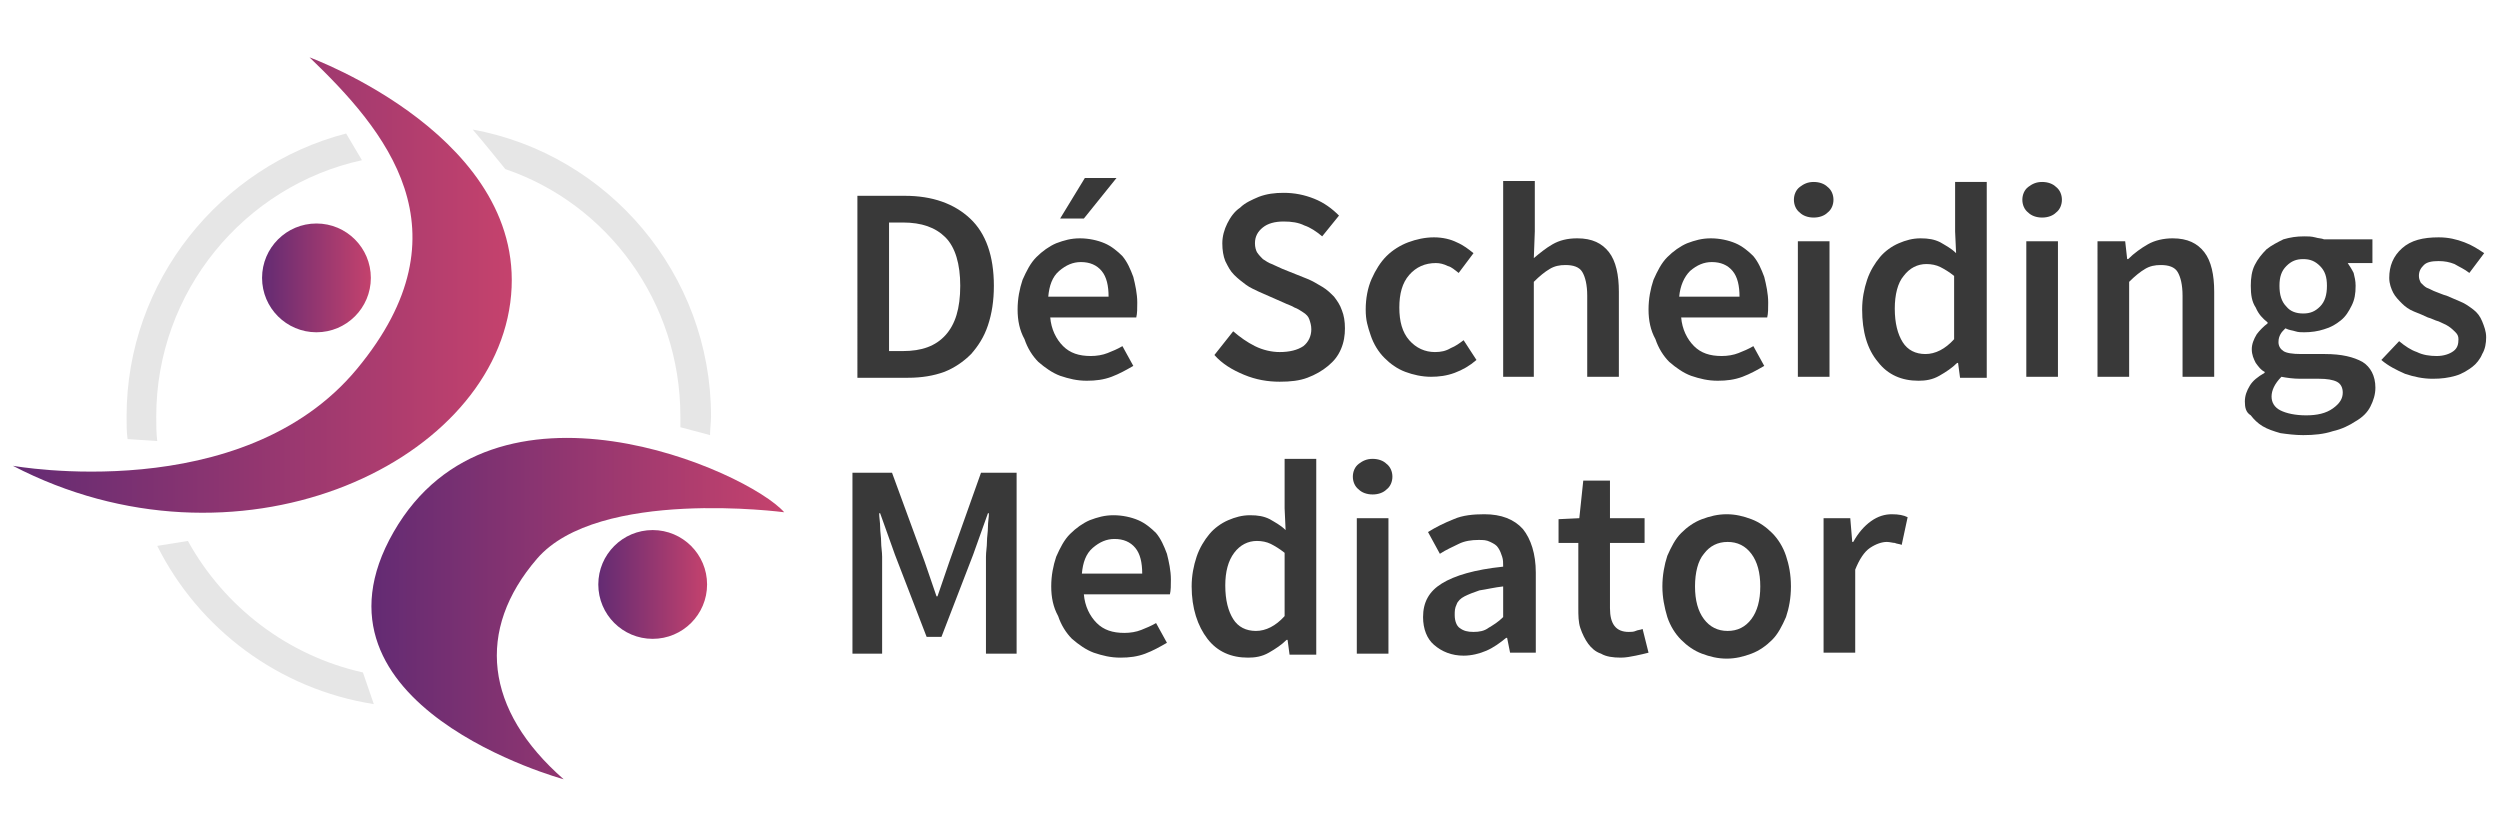 <?xml version="1.0" encoding="UTF-8"?> <svg xmlns="http://www.w3.org/2000/svg" xmlns:xlink="http://www.w3.org/1999/xlink" version="1.1" id="Layer_1" x="0px" y="0px" viewBox="0 0 252.8 84.6" style="enable-background:new 0 0 252.8 84.6;" xml:space="preserve"> <style type="text/css"> .st0{fill:#393939;} .st1{fill:url(#SVGID_1_);} .st2{fill:url(#SVGID_00000142144956505997541360000012764832034640617140_);} .st3{fill:url(#SVGID_00000026162679360553608980000015649858463862570127_);} .st4{fill:url(#SVGID_00000039826219951539563290000005296449105205119657_);} .st5{fill:#E6E6E6;} </style> <g> <path class="st0" d="M86.6,19.8h4.9c2.8,0,5,0.8,6.6,2.3c1.6,1.5,2.4,3.8,2.4,6.8c0,1.5-0.2,2.8-0.6,4c-0.4,1.2-1,2.1-1.7,2.9 c-0.8,0.8-1.7,1.4-2.7,1.8c-1.1,0.4-2.3,0.6-3.7,0.6h-5.1V19.8z M91.3,35.5c1.9,0,3.3-0.5,4.3-1.6c1-1.1,1.5-2.7,1.5-5 c0-2.2-0.5-3.9-1.5-4.9c-1-1-2.4-1.5-4.3-1.5h-1.4v13H91.3z"></path> <path class="st0" d="M102.9,31.3c0-1.1,0.2-2.1,0.5-3c0.4-0.9,0.8-1.7,1.4-2.3c0.6-0.6,1.3-1.1,2-1.4c0.8-0.3,1.5-0.5,2.4-0.5 c0.9,0,1.8,0.2,2.5,0.5s1.3,0.8,1.8,1.3c0.5,0.6,0.8,1.3,1.1,2.1c0.2,0.8,0.4,1.7,0.4,2.6c0,0.6,0,1.1-0.1,1.5h-8.7 c0.1,1.2,0.6,2.2,1.3,2.9c0.7,0.7,1.6,1,2.8,1c0.6,0,1.2-0.1,1.7-0.3c0.5-0.2,1-0.4,1.5-0.7l1.1,2c-0.7,0.4-1.4,0.8-2.2,1.1 s-1.6,0.4-2.5,0.4c-1,0-1.8-0.2-2.7-0.5c-0.8-0.3-1.5-0.8-2.2-1.4c-0.6-0.6-1.1-1.4-1.4-2.3C103.1,33.4,102.9,32.4,102.9,31.3z M112.1,30c0-1.1-0.2-2-0.7-2.6s-1.2-0.9-2.1-0.9c-0.8,0-1.5,0.3-2.2,0.9s-1,1.5-1.1,2.6H112.1z M109.6,22.1h-2.4l2.5-4.1h3.2 L109.6,22.1z"></path> <path class="st0" d="M124.7,33.5c0.7,0.6,1.4,1.1,2.2,1.5c0.8,0.4,1.7,0.6,2.5,0.6c1,0,1.8-0.2,2.4-0.6c0.5-0.4,0.8-1,0.8-1.7 c0-0.4-0.1-0.7-0.2-1c-0.1-0.3-0.3-0.5-0.6-0.7c-0.3-0.2-0.6-0.4-0.9-0.5c-0.3-0.2-0.7-0.3-1.1-0.5l-2.5-1.1 c-0.4-0.2-0.9-0.4-1.3-0.7c-0.4-0.3-0.8-0.6-1.2-1s-0.6-0.8-0.9-1.4c-0.2-0.5-0.3-1.1-0.3-1.8c0-0.7,0.2-1.4,0.5-2s0.7-1.2,1.3-1.6 c0.5-0.5,1.2-0.8,1.9-1.1c0.8-0.3,1.6-0.4,2.5-0.4c1.1,0,2.1,0.2,3.1,0.6c1,0.4,1.8,1,2.5,1.7l-1.7,2.1c-0.6-0.5-1.2-0.9-1.8-1.1 c-0.6-0.3-1.3-0.4-2.1-0.4c-0.9,0-1.6,0.2-2.1,0.6c-0.5,0.4-0.8,0.9-0.8,1.6c0,0.4,0.1,0.7,0.2,0.9c0.2,0.3,0.4,0.5,0.6,0.7 c0.3,0.2,0.6,0.4,0.9,0.5c0.4,0.2,0.7,0.3,1.1,0.5l2.5,1c0.5,0.2,1,0.5,1.5,0.8s0.8,0.6,1.2,1c0.3,0.4,0.6,0.8,0.8,1.4 c0.2,0.5,0.3,1.1,0.3,1.8c0,0.7-0.1,1.4-0.4,2.1c-0.3,0.7-0.7,1.2-1.3,1.7s-1.3,0.9-2.1,1.2c-0.8,0.3-1.7,0.4-2.8,0.4 c-1.2,0-2.4-0.2-3.6-0.7s-2.2-1.1-3-2L124.7,33.5z"></path> <path class="st0" d="M138.1,31.3c0-1.1,0.2-2.2,0.6-3.1s0.9-1.7,1.5-2.3c0.6-0.6,1.4-1.1,2.2-1.4c0.8-0.3,1.7-0.5,2.6-0.5 c0.9,0,1.7,0.2,2.3,0.5c0.7,0.3,1.2,0.7,1.7,1.1l-1.5,2c-0.4-0.3-0.7-0.6-1.1-0.7c-0.4-0.2-0.8-0.3-1.2-0.3c-1.1,0-2,0.4-2.7,1.2 c-0.7,0.8-1,1.9-1,3.3c0,1.4,0.3,2.5,1,3.3c0.7,0.8,1.6,1.2,2.6,1.2c0.6,0,1.1-0.1,1.6-0.4c0.5-0.2,0.9-0.5,1.3-0.8l1.3,2 c-0.7,0.6-1.4,1-2.2,1.3c-0.8,0.3-1.6,0.4-2.4,0.4c-0.9,0-1.8-0.2-2.6-0.5c-0.8-0.3-1.5-0.8-2.1-1.4c-0.6-0.6-1.1-1.4-1.4-2.3 S138.1,32.4,138.1,31.3z"></path> <path class="st0" d="M152,18.3h3.2v5.1l-0.1,2.7c0.6-0.5,1.2-1,1.9-1.4s1.5-0.6,2.5-0.6c1.5,0,2.5,0.5,3.2,1.4c0.7,0.9,1,2.3,1,4 v8.6h-3.2v-8.2c0-1.1-0.2-1.9-0.5-2.4s-0.9-0.7-1.7-0.7c-0.6,0-1.1,0.1-1.6,0.4c-0.5,0.3-1,0.7-1.6,1.3v9.6H152V18.3z"></path> <path class="st0" d="M166.7,31.3c0-1.1,0.2-2.1,0.5-3c0.4-0.9,0.8-1.7,1.4-2.3s1.3-1.1,2-1.4c0.8-0.3,1.5-0.5,2.4-0.5 c0.9,0,1.8,0.2,2.5,0.5s1.3,0.8,1.8,1.3c0.5,0.6,0.8,1.3,1.1,2.1c0.2,0.8,0.4,1.7,0.4,2.6c0,0.6,0,1.1-0.1,1.5h-8.7 c0.1,1.2,0.6,2.2,1.3,2.9c0.7,0.7,1.6,1,2.8,1c0.6,0,1.2-0.1,1.7-0.3c0.5-0.2,1-0.4,1.5-0.7l1.1,2c-0.7,0.4-1.4,0.8-2.2,1.1 s-1.6,0.4-2.5,0.4c-1,0-1.8-0.2-2.7-0.5c-0.8-0.3-1.5-0.8-2.2-1.4c-0.6-0.6-1.1-1.4-1.4-2.3C166.9,33.4,166.7,32.4,166.7,31.3z M175.9,30c0-1.1-0.2-2-0.7-2.6s-1.2-0.9-2.1-0.9c-0.8,0-1.5,0.3-2.2,0.9c-0.6,0.6-1,1.5-1.1,2.6H175.9z"></path> <path class="st0" d="M183.4,22c-0.6,0-1.1-0.2-1.4-0.5c-0.4-0.3-0.6-0.8-0.6-1.3c0-0.5,0.2-1,0.6-1.3c0.4-0.3,0.8-0.5,1.4-0.5 s1.1,0.2,1.4,0.5c0.4,0.3,0.6,0.8,0.6,1.3c0,0.5-0.2,1-0.6,1.3C184.5,21.8,184,22,183.4,22z M181.8,24.4h3.2v13.7h-3.2V24.4z"></path> <path class="st0" d="M188.3,31.3c0-1.1,0.2-2.1,0.5-3s0.8-1.7,1.3-2.3s1.2-1.1,1.9-1.4c0.7-0.3,1.4-0.5,2.2-0.5 c0.8,0,1.4,0.1,2,0.4c0.5,0.3,1.1,0.6,1.6,1.1l-0.1-2.2v-5h3.2v19.8h-2.7l-0.2-1.5h-0.1c-0.5,0.5-1.1,0.9-1.8,1.3 c-0.7,0.4-1.4,0.5-2.1,0.5c-1.7,0-3.1-0.6-4.1-1.9C188.8,35.3,188.3,33.5,188.3,31.3z M191.6,31.2c0,1.5,0.3,2.6,0.8,3.4 c0.5,0.8,1.3,1.2,2.3,1.2c1,0,2-0.5,2.9-1.5v-6.4c-0.5-0.4-1-0.7-1.4-0.9s-0.9-0.3-1.4-0.3c-0.9,0-1.7,0.4-2.3,1.2 C191.9,28.6,191.6,29.8,191.6,31.2z"></path> <path class="st0" d="M206.5,22c-0.6,0-1.1-0.2-1.4-0.5c-0.4-0.3-0.6-0.8-0.6-1.3c0-0.5,0.2-1,0.6-1.3c0.4-0.3,0.8-0.5,1.4-0.5 s1.1,0.2,1.4,0.5c0.4,0.3,0.6,0.8,0.6,1.3c0,0.5-0.2,1-0.6,1.3C207.6,21.8,207.1,22,206.5,22z M204.9,24.4h3.2v13.7h-3.2V24.4z"></path> <path class="st0" d="M212.2,24.4h2.7l0.2,1.8h0.1c0.6-0.6,1.3-1.1,2-1.5c0.7-0.4,1.6-0.6,2.5-0.6c1.5,0,2.5,0.5,3.2,1.4 c0.7,0.9,1,2.3,1,4v8.6h-3.2v-8.2c0-1.1-0.2-1.9-0.5-2.4s-0.9-0.7-1.7-0.7c-0.6,0-1.1,0.1-1.6,0.4c-0.5,0.3-1,0.7-1.6,1.3v9.6h-3.2 V24.4z"></path> <path class="st0" d="M227,40.6c0-0.6,0.2-1.1,0.5-1.6s0.8-0.9,1.5-1.3v-0.1c-0.4-0.2-0.6-0.5-0.9-0.9c-0.2-0.4-0.4-0.8-0.4-1.4 c0-0.5,0.2-1,0.5-1.5c0.3-0.4,0.7-0.8,1.1-1.1v-0.1c-0.5-0.4-0.9-0.8-1.2-1.5c-0.4-0.6-0.5-1.3-0.5-2.2c0-0.8,0.1-1.5,0.4-2.1 c0.3-0.6,0.7-1.1,1.2-1.6c0.5-0.4,1.1-0.7,1.7-1c0.7-0.2,1.3-0.3,2.1-0.3c0.4,0,0.7,0,1.1,0.1c0.3,0.1,0.7,0.1,0.9,0.2h4.9v2.4 h-2.5c0.2,0.3,0.4,0.6,0.6,1c0.1,0.4,0.2,0.8,0.2,1.3c0,0.8-0.1,1.4-0.4,2s-0.6,1.1-1.1,1.5c-0.5,0.4-1,0.7-1.7,0.9 c-0.6,0.2-1.3,0.3-2,0.3c-0.3,0-0.6,0-0.9-0.1c-0.3-0.1-0.6-0.1-1-0.3c-0.2,0.2-0.4,0.4-0.5,0.6c-0.1,0.2-0.2,0.4-0.2,0.8 c0,0.4,0.2,0.7,0.5,0.9c0.3,0.2,0.9,0.3,1.8,0.3h2.4c1.7,0,2.9,0.3,3.8,0.8c0.8,0.5,1.3,1.4,1.3,2.6c0,0.7-0.2,1.3-0.5,1.9 c-0.3,0.6-0.8,1.1-1.5,1.5c-0.6,0.4-1.4,0.8-2.3,1c-0.9,0.3-1.9,0.4-3,0.4c-0.8,0-1.6-0.1-2.3-0.2c-0.7-0.2-1.3-0.4-1.8-0.7 c-0.5-0.3-0.9-0.7-1.2-1.1C227.1,41.7,227,41.2,227,40.6z M229.7,40.1c0,0.6,0.3,1.1,0.9,1.4c0.6,0.3,1.5,0.5,2.6,0.5 c1.1,0,2-0.2,2.7-0.7s1-1,1-1.6c0-0.5-0.2-0.9-0.6-1.1c-0.4-0.2-1-0.3-1.8-0.3h-1.9c-0.7,0-1.4-0.1-1.9-0.2 C230,38.8,229.7,39.5,229.7,40.1z M232.9,31.7c0.7,0,1.2-0.2,1.7-0.7c0.5-0.5,0.7-1.2,0.7-2.1c0-0.9-0.2-1.5-0.7-2 c-0.5-0.5-1-0.7-1.7-0.7s-1.2,0.2-1.7,0.7c-0.5,0.5-0.7,1.1-0.7,2c0,0.9,0.2,1.6,0.7,2.1C231.6,31.5,232.2,31.7,232.9,31.7z"></path> <path class="st0" d="M242.6,34.5c0.6,0.5,1.2,0.9,1.8,1.1c0.6,0.3,1.3,0.4,2,0.4c0.7,0,1.3-0.2,1.7-0.5c0.4-0.3,0.5-0.7,0.5-1.2 c0-0.3-0.1-0.5-0.3-0.7c-0.2-0.2-0.4-0.4-0.7-0.6s-0.6-0.3-1-0.5c-0.4-0.1-0.7-0.3-1.1-0.4c-0.4-0.2-0.9-0.4-1.4-0.6 c-0.5-0.2-0.9-0.5-1.2-0.8s-0.7-0.7-0.9-1.1c-0.2-0.4-0.4-0.9-0.4-1.5c0-1.2,0.4-2.2,1.3-3s2.1-1.1,3.7-1.1c1,0,1.8,0.2,2.6,0.5 s1.4,0.7,2,1.1l-1.5,2c-0.5-0.4-1-0.6-1.5-0.9c-0.5-0.2-1-0.3-1.6-0.3c-0.7,0-1.2,0.1-1.5,0.4c-0.3,0.3-0.5,0.6-0.5,1.1 c0,0.3,0.1,0.5,0.2,0.7c0.2,0.2,0.4,0.4,0.6,0.5c0.3,0.1,0.6,0.3,0.9,0.4c0.3,0.1,0.7,0.3,1.1,0.4c0.5,0.2,0.9,0.4,1.4,0.6 c0.5,0.2,0.9,0.5,1.3,0.8c0.4,0.3,0.7,0.7,0.9,1.2c0.2,0.5,0.4,1,0.4,1.6c0,0.6-0.1,1.2-0.4,1.7c-0.2,0.5-0.6,1-1,1.3 s-1,0.7-1.7,0.9s-1.4,0.3-2.3,0.3c-1,0-1.9-0.2-2.8-0.5c-0.9-0.4-1.7-0.8-2.4-1.4L242.6,34.5z"></path> <path class="st0" d="M86.6,47.8h3.6l3.3,9l1.2,3.5h0.1l1.2-3.5l3.2-9h3.6v18.3h-3.1v-8.4c0-0.4,0-0.9,0-1.4s0.1-1,0.1-1.5 c0-0.5,0.1-1,0.1-1.5s0.1-1,0.1-1.4h-0.1l-1.5,4.2l-3.2,8.3h-1.5l-3.2-8.3l-1.5-4.2h-0.1c0,0.4,0.1,0.9,0.1,1.4 c0,0.5,0.1,1,0.1,1.5c0,0.5,0.1,1,0.1,1.5s0,1,0,1.4v8.4h-3V47.8z"></path> <path class="st0" d="M106.3,59.3c0-1.1,0.2-2.1,0.5-3c0.4-0.9,0.8-1.7,1.4-2.3c0.6-0.6,1.3-1.1,2-1.4c0.8-0.3,1.5-0.5,2.4-0.5 c0.9,0,1.8,0.2,2.5,0.5s1.3,0.8,1.8,1.3c0.5,0.6,0.8,1.3,1.1,2.1c0.2,0.8,0.4,1.7,0.4,2.6c0,0.6,0,1.1-0.1,1.5h-8.7 c0.1,1.2,0.6,2.2,1.3,2.9c0.7,0.7,1.6,1,2.8,1c0.6,0,1.2-0.1,1.7-0.3c0.5-0.2,1-0.4,1.5-0.7l1.1,2c-0.7,0.4-1.4,0.8-2.2,1.1 s-1.6,0.4-2.5,0.4c-1,0-1.8-0.2-2.7-0.5c-0.8-0.3-1.5-0.8-2.2-1.4c-0.6-0.6-1.1-1.4-1.4-2.3C106.5,61.4,106.3,60.4,106.3,59.3z M115.5,58c0-1.1-0.2-2-0.7-2.6s-1.2-0.9-2.1-0.9c-0.8,0-1.5,0.3-2.2,0.9s-1,1.5-1.1,2.6H115.5z"></path> <path class="st0" d="M120.5,59.3c0-1.1,0.2-2.1,0.5-3s0.8-1.7,1.3-2.3s1.2-1.1,1.9-1.4c0.7-0.3,1.4-0.5,2.2-0.5 c0.8,0,1.4,0.1,2,0.4c0.5,0.3,1.1,0.6,1.6,1.1l-0.1-2.2v-5h3.2v19.8h-2.7l-0.2-1.5h-0.1c-0.5,0.5-1.1,0.9-1.8,1.3 c-0.7,0.4-1.4,0.5-2.1,0.5c-1.7,0-3.1-0.6-4.1-1.9C121.1,63.3,120.5,61.5,120.5,59.3z M123.9,59.2c0,1.5,0.3,2.6,0.8,3.4 s1.3,1.2,2.3,1.2c1,0,2-0.5,2.9-1.5v-6.4c-0.5-0.4-1-0.7-1.4-0.9s-0.9-0.3-1.4-0.3c-0.9,0-1.7,0.4-2.3,1.2S123.9,57.8,123.9,59.2z"></path> <path class="st0" d="M138.8,50c-0.6,0-1.1-0.2-1.4-0.5c-0.4-0.3-0.6-0.8-0.6-1.3c0-0.5,0.2-1,0.6-1.3c0.4-0.3,0.8-0.5,1.4-0.5 s1.1,0.2,1.4,0.5c0.4,0.3,0.6,0.8,0.6,1.3c0,0.5-0.2,1-0.6,1.3C139.9,49.8,139.4,50,138.8,50z M137.2,52.4h3.2v13.7h-3.2V52.4z"></path> <path class="st0" d="M143.9,62.4c0-1.5,0.6-2.6,1.9-3.4c1.3-0.8,3.3-1.4,6.2-1.7c0-0.4,0-0.7-0.1-1c-0.1-0.3-0.2-0.6-0.4-0.9 s-0.4-0.4-0.8-0.6s-0.7-0.2-1.2-0.2c-0.7,0-1.4,0.1-2,0.4c-0.6,0.3-1.3,0.6-1.9,1l-1.2-2.2c0.8-0.5,1.6-0.9,2.6-1.3 c0.9-0.4,2-0.5,3.1-0.5c1.7,0,3,0.5,3.9,1.5c0.8,1,1.3,2.5,1.3,4.4v8.1h-2.6l-0.3-1.5h-0.1c-0.6,0.5-1.3,1-2,1.3s-1.5,0.5-2.3,0.5 c-1.2,0-2.2-0.4-3-1.1C144.3,64.6,143.9,63.6,143.9,62.4z M147.1,62.2c0,0.6,0.2,1.1,0.5,1.3c0.4,0.3,0.8,0.4,1.4,0.4 c0.6,0,1.1-0.1,1.5-0.4c0.5-0.3,1-0.6,1.5-1.1v-3.1c-0.9,0.1-1.7,0.3-2.4,0.4c-0.6,0.2-1.1,0.4-1.5,0.6c-0.4,0.2-0.7,0.5-0.8,0.8 C147.1,61.5,147.1,61.8,147.1,62.2z"></path> <path class="st0" d="M159.6,54.9h-2v-2.4l2.1-0.1l0.4-3.8h2.7v3.8h3.5v2.5h-3.5v6.6c0,1.6,0.6,2.4,1.9,2.4c0.2,0,0.5,0,0.7-0.1 s0.5-0.1,0.7-0.2l0.6,2.4c-0.4,0.1-0.8,0.2-1.3,0.3c-0.5,0.1-1,0.2-1.5,0.2c-0.8,0-1.5-0.1-2-0.4c-0.6-0.2-1-0.6-1.3-1 c-0.3-0.4-0.6-1-0.8-1.6c-0.2-0.6-0.2-1.3-0.2-2L159.6,54.9L159.6,54.9z"></path> <path class="st0" d="M168.1,59.3c0-1.1,0.2-2.2,0.5-3.1c0.4-0.9,0.8-1.7,1.4-2.3c0.6-0.6,1.3-1.1,2.1-1.4c0.8-0.3,1.6-0.5,2.5-0.5 c0.9,0,1.7,0.2,2.5,0.5c0.8,0.3,1.5,0.8,2.1,1.4c0.6,0.6,1.1,1.4,1.4,2.3s0.5,1.9,0.5,3.1s-0.2,2.2-0.5,3.1 c-0.4,0.9-0.8,1.7-1.4,2.3c-0.6,0.6-1.3,1.1-2.1,1.4c-0.8,0.3-1.6,0.5-2.5,0.5c-0.9,0-1.7-0.2-2.5-0.5c-0.8-0.3-1.5-0.8-2.1-1.4 c-0.6-0.6-1.1-1.4-1.4-2.3C168.3,61.4,168.1,60.4,168.1,59.3z M171.4,59.3c0,1.4,0.3,2.5,0.9,3.3c0.6,0.8,1.4,1.2,2.4,1.2 s1.8-0.4,2.4-1.2s0.9-1.9,0.9-3.3c0-1.4-0.3-2.5-0.9-3.3c-0.6-0.8-1.4-1.2-2.4-1.2c-1,0-1.8,0.4-2.4,1.2 C171.7,56.7,171.4,57.9,171.4,59.3z"></path> <path class="st0" d="M184.4,52.4h2.7l0.2,2.4h0.1c0.5-0.9,1.1-1.6,1.8-2.1c0.7-0.5,1.4-0.7,2.1-0.7c0.7,0,1.2,0.1,1.6,0.3l-0.6,2.8 c-0.2-0.1-0.5-0.1-0.7-0.2c-0.2,0-0.5-0.1-0.8-0.1c-0.5,0-1.1,0.2-1.7,0.6c-0.6,0.4-1.1,1.2-1.5,2.2v8.4h-3.2L184.4,52.4 L184.4,52.4z"></path> </g> <linearGradient id="SVGID_1_" gradientUnits="userSpaceOnUse" x1="1.29" y1="56.839" x2="51.698" y2="56.839" gradientTransform="matrix(1 0 0 -1 0 85.681)"> <stop offset="0" style="stop-color:#632B73"></stop> <stop offset="1" style="stop-color:#C5426D"></stop> </linearGradient> <path class="st1" d="M1.3,47.1c0,0,23.2,4.2,34.8-9.8s2.8-24.2-4.8-31.5c0,0,22.5,8.2,20.3,24.8S23.8,58.8,1.3,47.1z"></path> <linearGradient id="SVGID_00000094617727483127059100000002471350496412260243_" gradientUnits="userSpaceOnUse" x1="37.583" y1="24.109" x2="79.29" y2="24.109" gradientTransform="matrix(1 0 0 -1 0 85.681)"> <stop offset="0" style="stop-color:#632B73"></stop> <stop offset="1" style="stop-color:#C5426D"></stop> </linearGradient> <path style="fill:url(#SVGID_00000094617727483127059100000002471350496412260243_);" d="M57,78.8c0,0-27.3-7.4-17.2-25 s35.8-6.2,39.5-2c0,0-18.8-2.5-25,4.7S49,71.8,57,78.8z"></path> <linearGradient id="SVGID_00000171696663754182673040000017688024643845833378_" gradientUnits="userSpaceOnUse" x1="26.494" y1="57.546" x2="37.584" y2="57.546" gradientTransform="matrix(1 0 0 -1 0 85.681)"> <stop offset="0" style="stop-color:#632B73"></stop> <stop offset="1" style="stop-color:#C5426D"></stop> </linearGradient> <circle style="fill:url(#SVGID_00000171696663754182673040000017688024643845833378_);" cx="32" cy="28.1" r="5.5"></circle> <linearGradient id="SVGID_00000151508899600611010590000003447105738901354644_" gradientUnits="userSpaceOnUse" x1="60.494" y1="26.546" x2="71.584" y2="26.546" gradientTransform="matrix(1 0 0 -1 0 85.681)"> <stop offset="0" style="stop-color:#632B73"></stop> <stop offset="1" style="stop-color:#C5426D"></stop> </linearGradient> <circle style="fill:url(#SVGID_00000151508899600611010590000003447105738901354644_);" cx="66" cy="59.1" r="5.5"></circle> <path class="st5" d="M36.6,16.2L35,13.5c-12.7,3.3-22.2,14.9-22.2,28.6c0,0.8,0,1.6,0.1,2.3l3,0.2c-0.1-0.8-0.1-1.7-0.1-2.5 C15.8,29.5,24.7,18.8,36.6,16.2z"></path> <g> <path class="st5" d="M36.7,68c-7.6-1.7-14-6.6-17.7-13.3l-3.1,0.5c4.2,8.4,12.3,14.5,21.9,16L36.7,68z"></path> <path class="st5" d="M68.8,42.1c0,0.4,0,0.7,0,1.1l3,0.8c0-0.6,0.1-1.3,0.1-1.9c0-14.4-10.4-26.5-24.1-29c1.2,1.4,2.4,2.9,3.3,4 C61.4,20.6,68.8,30.5,68.8,42.1z"></path> </g> </svg> 